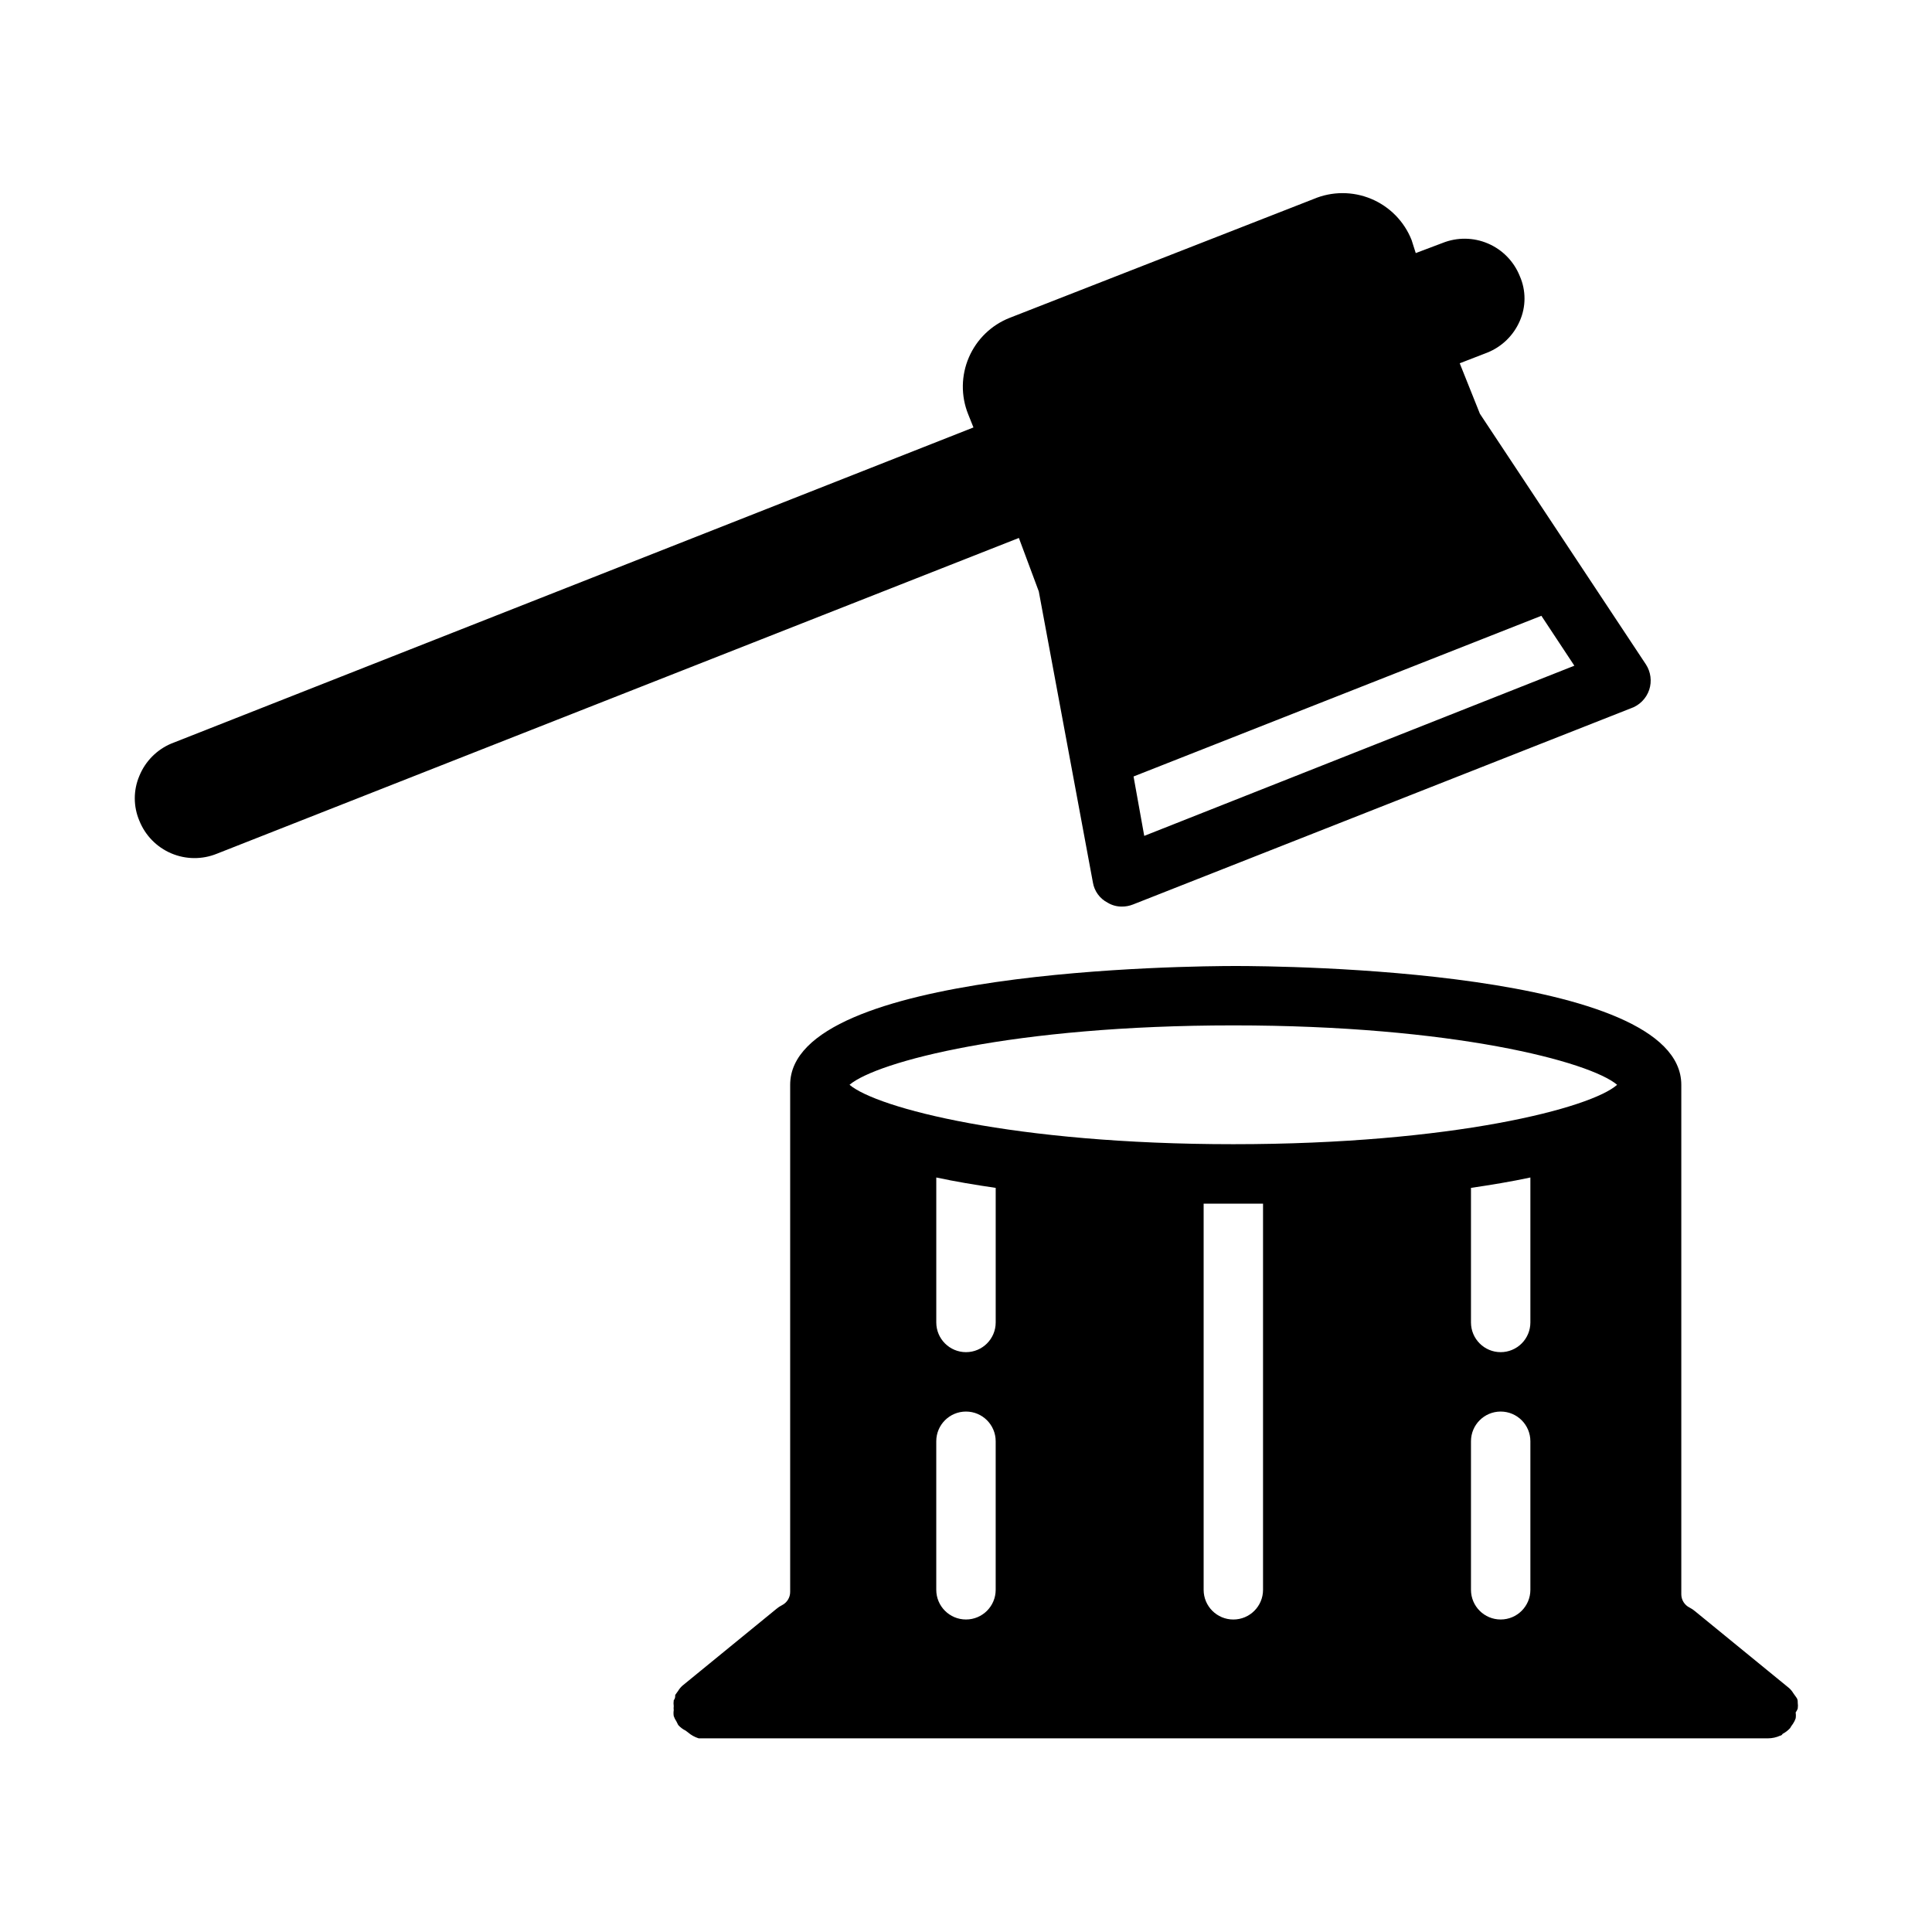 <?xml version="1.0" encoding="UTF-8"?>
<!-- Uploaded to: ICON Repo, www.iconrepo.com, Generator: ICON Repo Mixer Tools -->
<svg fill="#000000" width="800px" height="800px" version="1.1" viewBox="144 144 512 512" xmlns="http://www.w3.org/2000/svg">
 <g>
  <path d="m419.29 300.73 14.328 77.066v0.004c0.367 2.336 1.832 4.352 3.934 5.43 1.141 0.688 2.449 1.039 3.781 1.023 0.996 0.004 1.984-0.184 2.91-0.551l131.86-51.957v0.004c2.34-0.785 4.176-2.621 4.961-4.961 0.73-2.246 0.414-4.703-0.867-6.691l-44.004-66.441-5.352-13.383 7.32-2.832c3.848-1.543 6.93-4.543 8.582-8.344 1.691-3.809 1.691-8.156 0-11.965-1.559-3.871-4.59-6.969-8.426-8.605-3.84-1.641-8.168-1.688-12.043-0.133l-7.086 2.676-1.102-3.465c-1.953-4.926-5.812-8.855-10.699-10.902-4.891-2.043-10.398-2.031-15.277 0.039l-80.531 31.488c-4.852 1.91-8.742 5.676-10.809 10.465-2.07 4.785-2.144 10.199-0.211 15.039l1.418 3.543-212.54 83.758h-0.004c-3.863 1.617-6.922 4.707-8.5 8.582-1.617 3.797-1.617 8.09 0 11.887 1.555 3.891 4.598 7 8.453 8.641 3.859 1.641 8.207 1.676 12.09 0.098l212.54-83.68zm27.945 64.789-2.832-15.742 108.08-42.586 8.738 13.227z"/>
  <path d="m619.16 600.81c0.297-0.438 0.535-0.914 0.707-1.414 0.082-0.523 0.082-1.055 0-1.574 0.234-0.312 0.418-0.66 0.551-1.023 0.074-0.523 0.074-1.055 0-1.574 0-0.473 0-0.945-0.395-1.418l-0.789-1.102h0.004c-0.301-0.5-0.672-0.949-1.102-1.34l-24.953-20.387c-0.438-0.371-0.91-0.688-1.418-0.945-1.352-0.664-2.207-2.039-2.203-3.543v-135c0-30.621-105.96-31.488-118.08-31.488-12.121 0-118.08 0.867-118.08 31.488v134.38c0.004 1.504-0.852 2.879-2.203 3.543-0.508 0.258-0.98 0.574-1.418 0.941l-24.953 20.387v0.004c-0.43 0.391-0.801 0.84-1.102 1.336l-0.789 1.102c0 0.473 0 0.945-0.395 1.418h0.004c-0.074 0.523-0.074 1.055 0 1.574-0.047 0.34-0.047 0.684 0 1.023-0.082 0.523-0.082 1.055 0 1.574 0.172 0.504 0.41 0.98 0.707 1.418 0.172 0.309 0.332 0.621 0.473 0.945 0.551 0.625 1.219 1.133 1.969 1.496l0.629 0.473c0.824 0.715 1.789 1.25 2.832 1.574h283.39c1.113-0.008 2.215-0.246 3.227-0.711 0 0 0.395 0 0.629-0.473l0.004 0.004c0.734-0.383 1.402-0.891 1.965-1.496 0.238-0.414 0.5-0.809 0.789-1.184zm-211.29-142.01v35.66c0 4.348-3.523 7.875-7.871 7.875s-7.875-3.527-7.875-7.875v-38.414c5.117 1.102 10.391 1.969 15.746 2.754zm62.977 4.176h7.871v102.34c0 4.348-3.523 7.871-7.871 7.871s-7.871-3.523-7.871-7.871v-102.34zm70.848 39.359c-4.348 0-7.871-3.527-7.871-7.875v-35.66c5.352-0.789 10.629-1.652 15.742-2.754v38.414c0 2.09-0.828 4.094-2.305 5.566-1.477 1.477-3.481 2.309-5.566 2.309zm7.871 23.617v39.359c0 4.348-3.523 7.871-7.871 7.871-4.348 0-7.871-3.523-7.871-7.871v-39.363c0-4.348 3.523-7.871 7.871-7.871 4.348 0 7.871 3.523 7.871 7.871zm-141.7-0.004v39.363c0 4.348-3.523 7.871-7.871 7.871s-7.875-3.523-7.875-7.871v-39.363c0-4.348 3.527-7.871 7.875-7.871s7.871 3.523 7.871 7.871zm62.977-110.21c58.254 0 94.465 9.605 101.71 15.742-6.848 6.141-43.453 15.742-101.71 15.742s-94.465-9.605-101.71-15.742c7.242-6.137 43.453-15.742 101.71-15.742z"/>
 </g>
</svg>